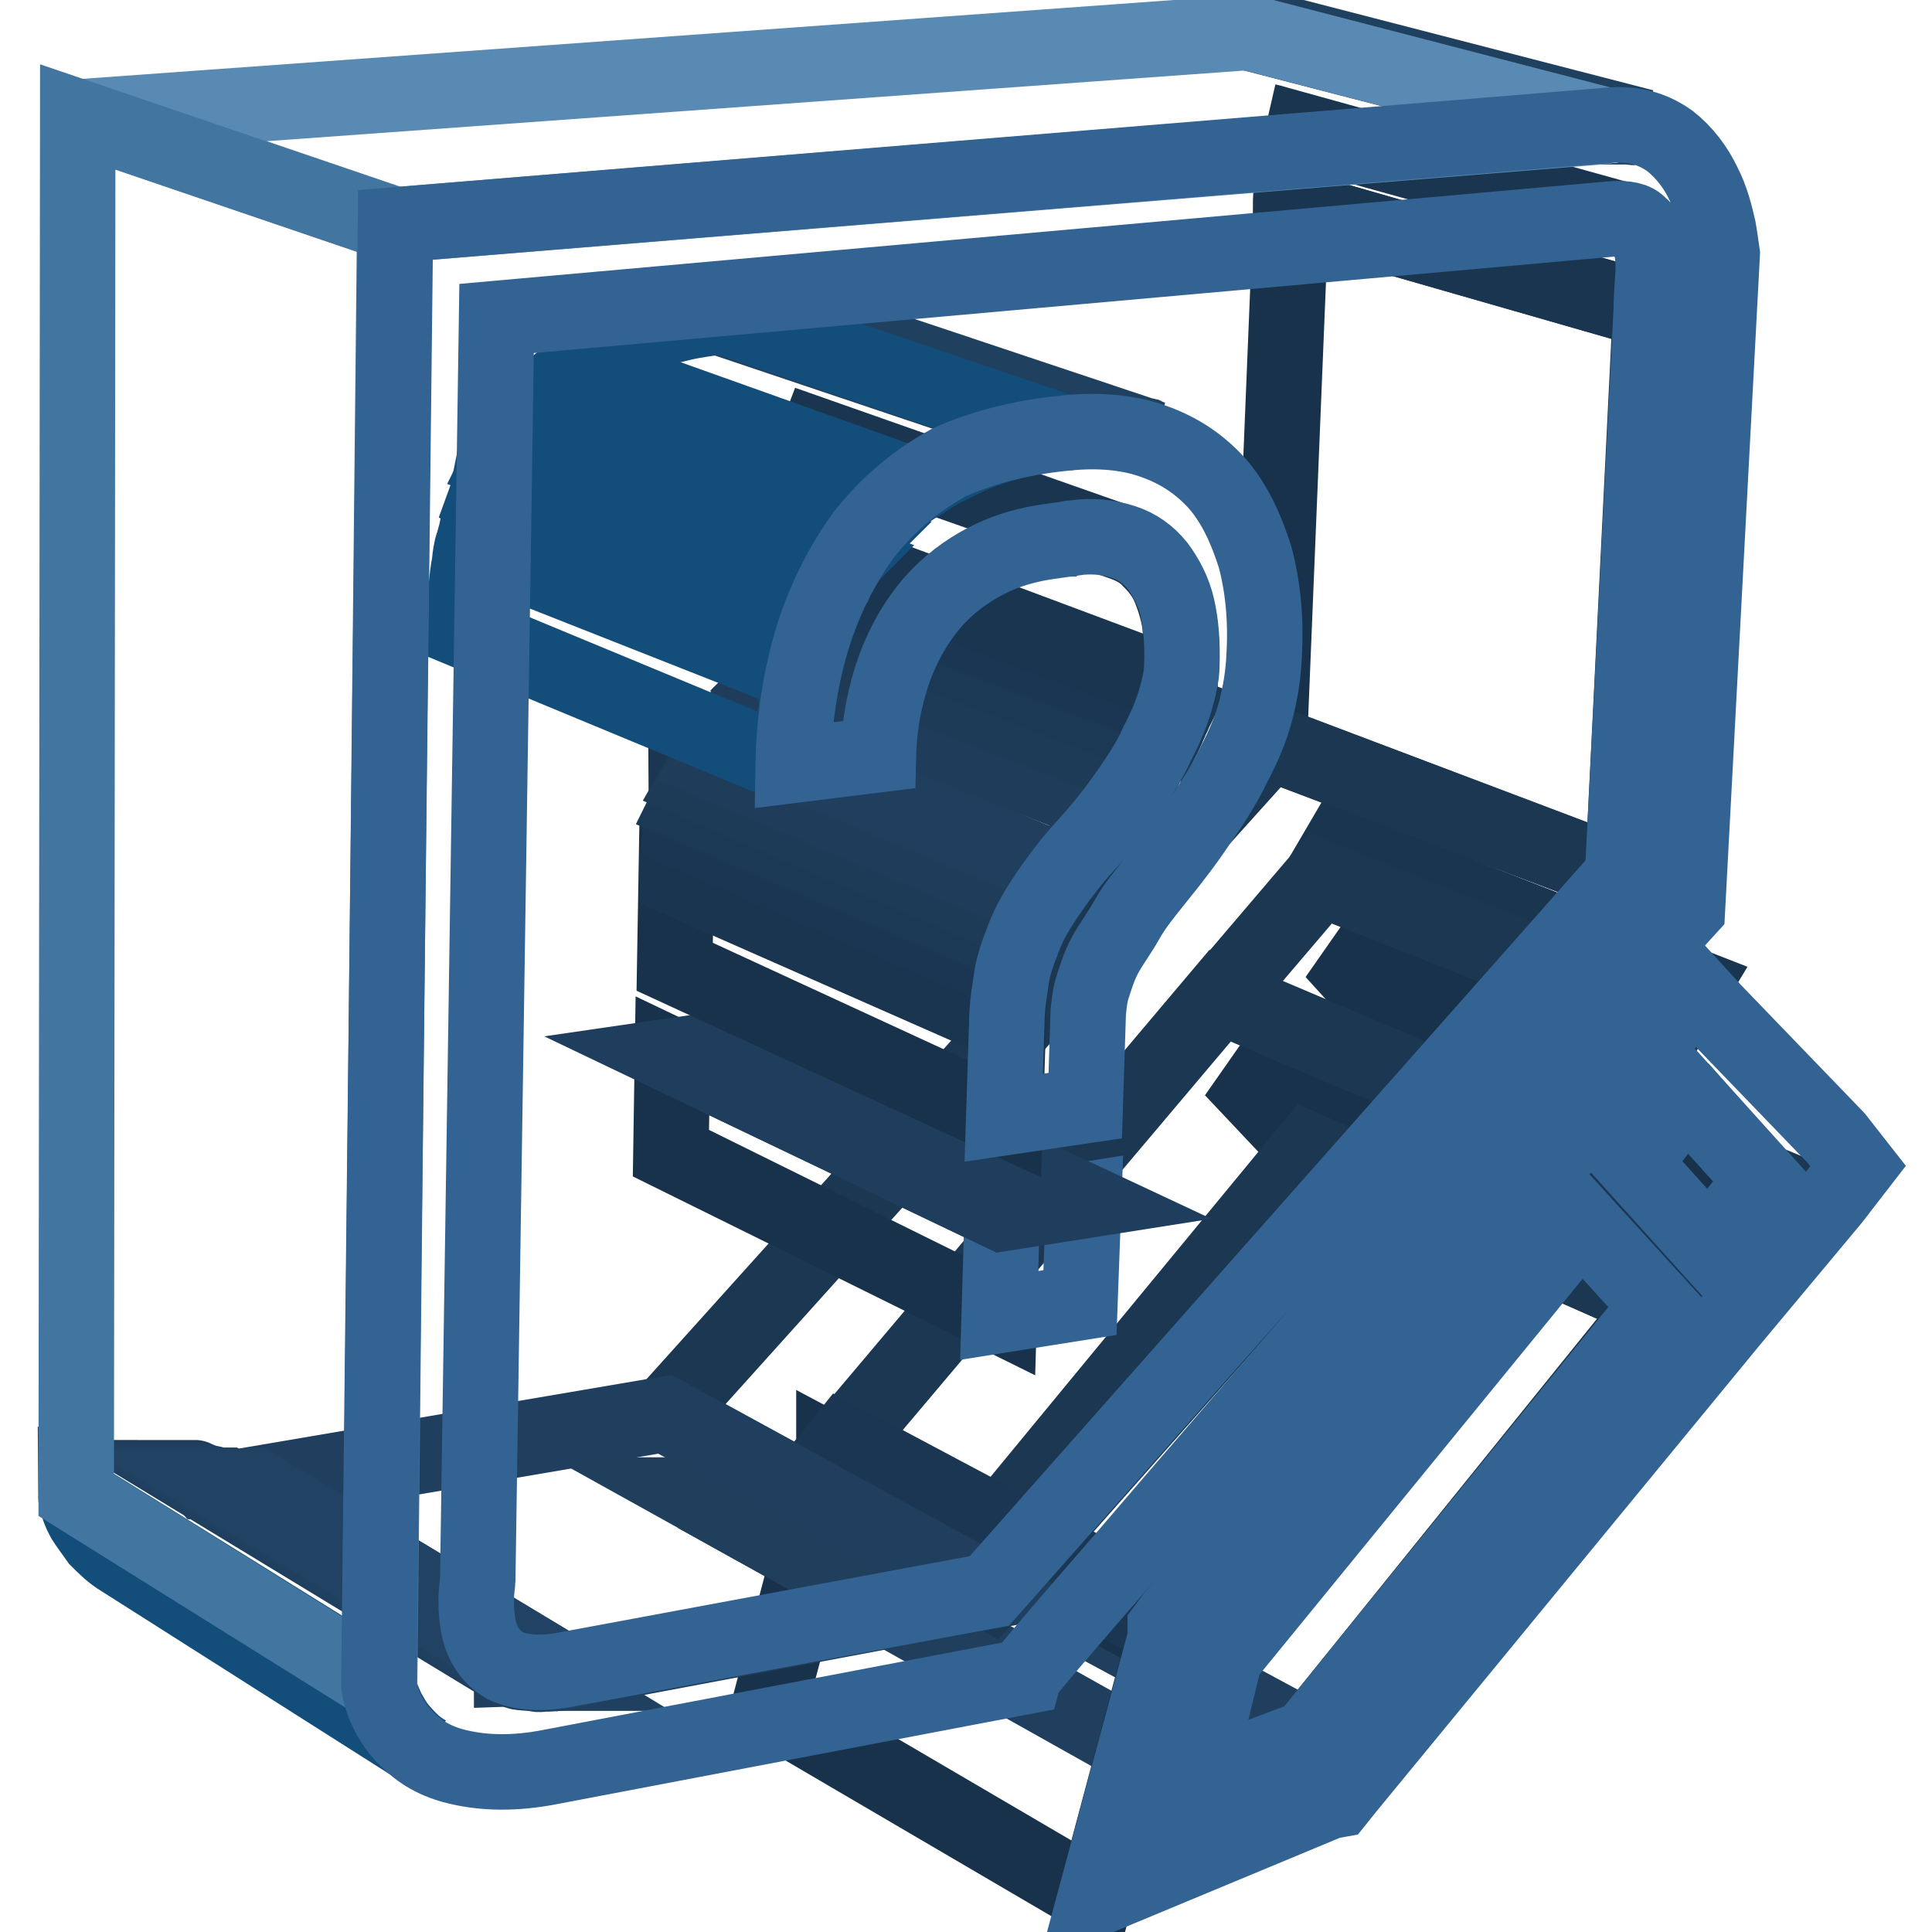 <?xml version="1.0" encoding="utf-8"?>
<!-- Svg Vector Icons : http://www.onlinewebfonts.com/icon -->
<!DOCTYPE svg PUBLIC "-//W3C//DTD SVG 1.1//EN" "http://www.w3.org/Graphics/SVG/1.1/DTD/svg11.dtd">
<svg version="1.1" xmlns="http://www.w3.org/2000/svg" xmlns:xlink="http://www.w3.org/1999/xlink" x="0px" y="0px" viewBox="0 0 256 256" enable-background="new 0 0 256 256" xml:space="preserve">
<g> <path stroke-width="10" fill-opacity="0" stroke="#1b3752"  d="M226.5,165.3l-46.4-20l6.5-8.3l46.8,19.4L226.5,165.3z"/> <path stroke-width="10" fill-opacity="0" stroke="#18324c"  d="M233.3,156.3l-46.8-19.4l-9.8-10.8l46.7,19L233.3,156.3z"/> <path stroke-width="10" fill-opacity="0" stroke="#1a354f"  d="M221.6,134.9L175,116.4l2.4-4.1l46.8,18.3L221.6,134.9z"/> <path stroke-width="10" fill-opacity="0" stroke="#18324c"  d="M219.6,172.8l-46.2-20.4l-10.1-10.7l46,19.8L219.6,172.8z"/> <path stroke-width="10" fill-opacity="0" stroke="#1b3752"  d="M207.7,151.5l-46-19.5l13.3-15.6l46.7,18.5L207.7,151.5z M173.2,230.3l-44.3-23.9l44.5-54l46.2,20.4 L173.2,230.3z"/> <path stroke-width="10" fill-opacity="0" stroke="#203e5d"  d="M158.2,235.9l-43.5-24.4l14.3-5.1l44.3,23.9L158.2,235.9z"/> <path stroke-width="10" fill-opacity="0" stroke="#1b3752"  d="M155.6,214.3L111.8,191l49.9-59.1l46,19.5L155.6,214.3z"/> <path stroke-width="10" fill-opacity="0" stroke="#18324c"  d="M145.1,251.5l-43.2-25.3l8.6-32.6l43.8,23.5L145.1,251.5z"/> <path stroke-width="10" fill-opacity="0" stroke="#18324c"  d="M154.3,217.1l-43.8-23.5v-1.1l43.8,23.3V217.1z"/> <path stroke-width="10" fill-opacity="0" stroke="#1b3652"  d="M154.3,215.8l-43.8-23.3l1.2-1.5l43.8,23.3L154.3,215.8z"/> <path stroke-width="10" fill-opacity="0" stroke="#336392"  d="M243.3,150.8L227.1,134l-3.1-3.4l-2.5,4.2l-13.8,16.5l-52.1,62.8l-1.2,1.6v1.4l-9.3,34.5l31-12.9l1.1-0.2 l1.2-1.5l50.8-61.8l13.6-16.3l3.4-4.4L243.3,150.8L243.3,150.8z M173.2,230.3l-14.9,5.6l4-16.3l47.2-57.8l10.2,11.2L173.2,230.3 L173.2,230.3z M226.5,165.3l-10.1-11.2l7-9l10.1,11.2L226.5,165.3z"/> <path stroke-width="10" fill-opacity="0" stroke="#18324c"  d="M215,116.1l-46.8-17.7l2.9-70.9l47.6,13.7L215,116.1z"/> <path stroke-width="10" fill-opacity="0" stroke="#1a354f"  d="M135.5,222.1l-43.2-24L135.5,222.1"/> <path stroke-width="10" fill-opacity="0" stroke="#1b3652"  d="M135.5,222.1l-43.2-24L135.5,222.1"/> <path stroke-width="10" fill-opacity="0" stroke="#234a6d"  d="M135.5,222.1"/> <path stroke-width="10" fill-opacity="0" stroke="#1f3f5d"  d="M135.5,222.1l-43.2-24h0.1L135.5,222.1z"/> <path stroke-width="10" fill-opacity="0" stroke="#1a354f"  d="M218.8,41.2L171,27.5c0-1.1,0.1-2.4,0.2-3.5c0-1.2,0.1-2.4,0-3.4c-0.1-1.1-0.4-2-0.9-2.9 c-0.5-0.7-1.1-1.4-2.2-1.6L216,29.4c1,0.2,1.7,0.9,2.2,1.7c0.5,0.7,0.7,1.9,0.9,3c0.1,1.1,0,2.4,0,3.5 C218.9,38.7,218.8,40,218.8,41.2"/> <path stroke-width="10" fill-opacity="0" stroke="#1b3752"  d="M131.2,210.9l-43-23.5l80.1-89l46.8,17.7L131.2,210.9z"/> <path stroke-width="10" fill-opacity="0" stroke="#214263"  d="M213.2,16.7L165.3,4.3h1.7c0.2,0,0.6,0,0.9,0.1c0.2,0,0.5,0.1,0.7,0.1l48,12.4c-0.2,0-0.5-0.1-0.9-0.1H214 C213.9,16.6,213.5,16.6,213.2,16.7"/> <path stroke-width="10" fill-opacity="0" stroke="#204060"  d="M216.8,16.8l-48-12.4h1l48,12.4H216.8"/> <path stroke-width="10" fill-opacity="0" stroke="#18324c"  d="M132.4,174.3l-43.5-21.5l0.2-12.9l43.7,20.9L132.4,174.3z"/> <path stroke-width="10" fill-opacity="0" stroke="#336392"  d="M143.6,159l-0.5,13.6l-10.7,1.7l0.4-13.6L143.6,159z"/> <path stroke-width="10" fill-opacity="0" stroke="#1f3d5c"  d="M132.8,160.8l-43.7-20.9l10.3-1.5l44.2,20.7L132.8,160.8z"/> <path stroke-width="10" fill-opacity="0" stroke="#18324c"  d="M133.2,148.3l-43.8-20.2l0.2-11.8l44,19.4L133.2,148.3z"/> <path stroke-width="10" fill-opacity="0" stroke="#1a354f"  d="M133.7,135.8l-44-19.4v-1.6c0-0.5,0.1-1,0.1-1.6c0-0.5,0.1-1,0.2-1.6c0.1-0.5,0.1-1.1,0.2-1.6l44,19.2 c-0.1,0.6-0.2,1.1-0.4,1.7c-0.1,0.6-0.1,1.1-0.2,1.6c0,0.5-0.1,1.1-0.1,1.6C133.7,134.8,133.7,135.3,133.7,135.8"/> <path stroke-width="10" fill-opacity="0" stroke="#1b3652"  d="M134.4,129.2L90.1,110c0-0.2,0.1-0.6,0.2-0.9c0.1-0.2,0.1-0.6,0.2-0.9c0.1-0.2,0.1-0.6,0.2-0.9 c0.1-0.2,0.2-0.6,0.2-0.9l44.2,18.9c-0.1,0.4-0.2,0.6-0.4,1c-0.1,0.4-0.2,0.6-0.2,0.9c-0.1,0.2-0.1,0.6-0.2,0.9 C134.5,128.7,134.4,129.1,134.4,129.2"/> <path stroke-width="10" fill-opacity="0" stroke="#1b3955"  d="M135.3,125.6l-44.2-18.9c0.1-0.2,0.1-0.5,0.2-0.7c0.1-0.2,0.2-0.5,0.2-0.7l0.4-0.7l0.4-0.7l44.3,18.8 l-0.4,0.7l-0.4,0.7c-0.1,0.2-0.2,0.5-0.2,0.7C135.4,125.1,135.4,125.3,135.3,125.6"/> <path stroke-width="10" fill-opacity="0" stroke="#1d3a57"  d="M136.5,122.6l-44.2-18.9l0.4-0.7l0.4-0.7l0.4-0.7c0.1-0.2,0.2-0.5,0.5-0.7l44.3,18.5 c-0.1,0.2-0.4,0.5-0.5,0.9c-0.1,0.2-0.2,0.5-0.5,0.7l-0.4,0.7C136.8,122.1,136.6,122.3,136.5,122.6"/> <path stroke-width="10" fill-opacity="0" stroke="#1f3c5a"  d="M138.4,119.5L94,100.8c0.1-0.2,0.4-0.6,0.6-0.9s0.4-0.6,0.6-0.9c0.2-0.2,0.4-0.6,0.6-0.9s0.5-0.6,0.7-0.9 l44.4,18.4c-0.2,0.4-0.5,0.6-0.7,1c-0.2,0.4-0.5,0.6-0.7,1c-0.2,0.4-0.5,0.6-0.6,1C138.8,118.9,138.5,119.1,138.4,119.5"/> <path stroke-width="10" fill-opacity="0" stroke="#203e5d"  d="M141,115.7L96.6,97.3c0.2-0.2,0.5-0.5,0.6-0.9c0.2-0.2,0.5-0.6,0.7-0.9c0.2-0.2,0.5-0.6,0.7-0.9 c0.2-0.2,0.5-0.6,0.7-0.9c0.4-0.4,0.7-0.7,1-1.1c0.4-0.4,0.6-0.7,1-1.1c0.4-0.4,0.6-0.7,0.9-1.1c0.2-0.4,0.6-0.7,0.9-1.1l44.8,17.8 c-0.2,0.4-0.6,0.7-0.9,1.1c-0.4,0.4-0.6,0.7-1,1.1c-0.4,0.4-0.6,0.7-1,1.1c-0.4,0.4-0.7,0.7-1.1,1.2c-0.2,0.4-0.6,0.6-0.9,0.9 c-0.2,0.2-0.5,0.6-0.7,0.9c-0.2,0.2-0.5,0.6-0.7,0.9C141.4,115.1,141.2,115.5,141,115.7"/> <path stroke-width="10" fill-opacity="0" stroke="#1f3c5a"  d="M147.8,107.5l-44.8-17.8c0.4-0.4,0.6-0.9,1-1.2c0.4-0.4,0.6-0.9,0.9-1.2c0.2-0.4,0.6-0.9,0.9-1.2 c0.2-0.4,0.5-0.9,0.7-1.2l44.9,17.5c-0.2,0.4-0.5,0.9-0.9,1.4c-0.2,0.5-0.6,0.9-0.9,1.4c-0.4,0.5-0.6,0.9-1,1.4 C148.5,106.7,148.1,107.2,147.8,107.5"/> <path stroke-width="10" fill-opacity="0" stroke="#1d3a57"  d="M151.6,102.3l-45-17.4c0.2-0.4,0.5-0.7,0.6-1c0.2-0.4,0.4-0.7,0.6-1c0.2-0.4,0.4-0.6,0.5-1 c0.1-0.4,0.4-0.6,0.5-1l45.2,17c-0.1,0.4-0.4,0.7-0.5,1.1c-0.1,0.4-0.4,0.7-0.6,1.1c-0.3,0.4-0.4,0.7-0.6,1.1 C151.9,101.6,151.7,101.9,151.6,102.3"/> <path stroke-width="10" fill-opacity="0" stroke="#1b3955"  d="M153.9,98l-45-17.2c0.1-0.2,0.2-0.6,0.4-0.9c0.1-0.2,0.2-0.6,0.4-0.9c0.1-0.2,0.2-0.6,0.4-0.9 c0.1-0.2,0.2-0.6,0.4-0.9l45.2,17c-0.1,0.2-0.2,0.6-0.4,0.9s-0.2,0.6-0.4,0.9s-0.2,0.6-0.4,1C154.2,97.3,154.1,97.7,153.9,98"/> <path stroke-width="10" fill-opacity="0" stroke="#1b3652"  d="M155.4,94.3l-45.2-17c0.1-0.2,0.2-0.5,0.2-0.9c0.1-0.2,0.1-0.5,0.2-0.7c0.1-0.2,0.1-0.5,0.2-0.7 c0.1-0.2,0.1-0.5,0.1-0.7l45.2,16.9c0,0.2-0.1,0.5-0.1,0.7c-0.1,0.2-0.1,0.5-0.2,0.9c-0.1,0.2-0.1,0.5-0.2,0.9 C155.6,93.9,155.4,94.1,155.4,94.3"/> <path stroke-width="10" fill-opacity="0" stroke="#1a354f"  d="M156.3,91.1l-45.2-16.9c0-0.2,0.1-0.5,0.1-0.7s0.1-0.5,0.1-0.7s0-0.5,0.1-0.7v-0.6c0-2.1-0.1-3.9-0.4-5.6 c-0.2-1.7-0.7-3.2-1.4-4.5c-0.6-1.4-1.5-2.5-2.5-3.2c-1-0.9-2.2-1.6-3.4-2.1l45.2,15.9c1.4,0.5,2.6,1.2,3.5,2.2 c1,1,1.9,2.1,2.5,3.5c0.6,1.4,1.1,3,1.4,4.7c0.2,1.9,0.4,3.7,0.2,5.8v0.7c0,0.2,0,0.5-0.1,0.7c0,0.2-0.1,0.5-0.1,0.7 C156.4,90.6,156.4,90.9,156.3,91.1"/> <path stroke-width="10" fill-opacity="0" stroke="#203e5d"  d="M74.7,221.5l-41.2-24.8l54.6-9.3l43,23.5L74.7,221.5z"/> <path stroke-width="10" fill-opacity="0" stroke="#214263"  d="M141,57.4L95.8,42.2c0.6,0,1.4-0.1,2-0.1h1.9c0.6,0,1.2,0,1.9,0.1c0.6,0,1.2,0.1,1.7,0.2l45.5,14.9 c-0.6-0.1-1.2-0.1-1.9-0.2c-0.6,0-1.2-0.1-1.9-0.1h-2C142.2,57.3,141.6,57.3,141,57.4"/> <path stroke-width="10" fill-opacity="0" stroke="#204060"  d="M148.6,57.4l-45.4-15.2c0.4,0,0.7,0.1,1.1,0.1c0.4,0.1,0.7,0.1,1,0.2c0.4,0.1,0.6,0.1,1,0.2 c0.4,0.1,0.6,0.2,1,0.2l45.5,15.2c-0.4-0.1-0.6-0.2-1-0.4c-0.4-0.1-0.7-0.1-1-0.2c-0.4-0.1-0.7-0.1-1.1-0.2 C149.3,57.5,149,57.5,148.6,57.4"/> <path stroke-width="10" fill-opacity="0" stroke="#1f3c5a"  d="M66.6,220.6l-40.8-24.8c0.1,0,0.1,0.1,0.2,0.1c0.1,0,0.1,0.1,0.2,0.1s0.1,0.1,0.2,0.1 c0.1,0,0.1,0.1,0.2,0.1l40.9,24.9c-0.1,0-0.1-0.1-0.2-0.1s-0.1-0.1-0.2-0.1s-0.1-0.1-0.2-0.1C66.7,220.7,66.7,220.6,66.6,220.6"/> <path stroke-width="10" fill-opacity="0" stroke="#203e5d"  d="M67.6,221.1l-40.9-24.9c0.1,0,0.2,0.1,0.2,0.1c0.1,0,0.2,0.1,0.4,0.1s0.2,0.1,0.4,0.1c0.1,0,0.2,0,0.4,0.1 L69,221.6c-0.1,0-0.2,0-0.4-0.1c-0.1,0-0.2-0.1-0.4-0.1c-0.1,0-0.2-0.1-0.4-0.1C67.8,221.2,67.7,221.1,67.6,221.1"/> <path stroke-width="10" fill-opacity="0" stroke="#204060"  d="M69,221.5L28,196.6c0.1,0,0.2,0.1,0.5,0.1c0.1,0,0.4,0,0.5,0.1h1L71,221.7h-1c-0.1,0-0.4,0-0.5-0.1 C69.2,221.6,69.1,221.6,69,221.5"/> <path stroke-width="10" fill-opacity="0" stroke="#214263"  d="M71,221.7L29.9,197h1.7c0.2,0,0.6,0,1-0.1c0.4,0,0.6-0.1,1-0.1l41.2,24.8c-0.4,0.1-0.7,0.1-1,0.1 c-0.4,0-0.6,0.1-1,0.1H72C71.5,221.9,71.1,221.9,71,221.7"/> <path stroke-width="10" fill-opacity="0" stroke="#134d7a"  d="M56.4,232.2l-40.3-25.6c-1.2-0.7-2.2-1.7-3.1-2.6c-0.7-1-1.4-1.9-1.9-2.7c-0.5-0.9-0.7-1.6-0.9-2.2 c-0.1-0.6-0.2-1-0.2-1.1L50.2,223c0,0.1,0.1,0.5,0.2,1.1c0.1,0.6,0.5,1.5,0.9,2.4c0.5,0.9,1,1.9,1.9,2.9 C54,230.3,55,231.4,56.4,232.2"/> <path stroke-width="10" fill-opacity="0" stroke="#134d7a"  d="M104.9,101.6L61.5,83.6c0-1,0-2,0.1-3c0-1,0.1-2,0.2-3c0.1-1,0.2-1.9,0.4-2.9c0.1-1,0.2-1.9,0.5-2.7 l43.5,17.2c-0.2,1-0.4,2-0.5,3l-0.4,3c-0.1,1-0.2,2.1-0.2,3.1C104.9,99.4,104.9,100.6,104.9,101.6"/> <path stroke-width="10" fill-opacity="0" stroke="#134d7a"  d="M106.3,89.5L62.7,72.3c0.1-0.6,0.2-1.1,0.4-1.7c0.1-0.6,0.2-1.1,0.4-1.6c0.1-0.5,0.2-1.1,0.5-1.6 c0.1-0.5,0.4-1.1,0.5-1.6l43.7,16.8c-0.2,0.5-0.4,1.1-0.6,1.7c-0.1,0.6-0.4,1.1-0.5,1.7c-0.1,0.6-0.4,1.1-0.5,1.7 C106.5,88.4,106.4,89,106.3,89.5"/> <path stroke-width="10" fill-opacity="0" stroke="#134d7a"  d="M108.2,82.7L64.5,65.7l0.4-1.1c0.1-0.4,0.2-0.7,0.5-1.1c0.1-0.4,0.4-0.7,0.5-1.1c0.1-0.4,0.4-0.7,0.5-1.1 l43.8,16.5c-0.1,0.4-0.4,0.7-0.5,1.1c-0.1,0.4-0.4,0.7-0.5,1.1c-0.1,0.4-0.4,0.7-0.5,1.2C108.5,81.8,108.3,82.3,108.2,82.7"/> <path stroke-width="10" fill-opacity="0" stroke="#134d7a"  d="M110,77.9L66.2,61.4c0.1-0.2,0.2-0.6,0.5-0.9c0.1-0.2,0.4-0.6,0.5-0.9c0.1-0.2,0.4-0.6,0.5-0.9 c0.1-0.2,0.4-0.6,0.5-0.9l43.9,16.4c-0.2,0.2-0.4,0.6-0.5,0.9c-0.1,0.2-0.4,0.6-0.5,1c-0.1,0.4-0.4,0.6-0.5,1 C110.4,77.3,110.3,77.7,110,77.9"/> <path stroke-width="10" fill-opacity="0" stroke="#134d7a"  d="M112.1,74.2L68.2,57.9c0.1-0.2,0.4-0.5,0.5-0.9c0.1-0.2,0.4-0.5,0.5-0.7c0.2-0.2,0.4-0.5,0.6-0.7 c0.2-0.2,0.4-0.5,0.6-0.7l44,16.2c-0.2,0.2-0.4,0.5-0.6,0.9c-0.2,0.2-0.4,0.5-0.6,0.9c-0.2,0.2-0.4,0.6-0.6,0.9 C112.5,73.7,112.4,73.9,112.1,74.2"/> <path stroke-width="10" fill-opacity="0" stroke="#134d7a"  d="M114.5,71l-44-16.2c0.2-0.2,0.4-0.5,0.6-0.7c0.2-0.2,0.5-0.5,0.6-0.7l0.7-0.7l0.7-0.7l44.2,15.9l-0.7,0.7 l-0.7,0.7c-0.2,0.2-0.5,0.5-0.7,0.9C115,70.5,114.8,70.7,114.5,71"/> <path stroke-width="10" fill-opacity="0" stroke="#134d7a"  d="M117.2,67.7L73.1,51.8l0.9-0.9c0.4-0.2,0.6-0.5,1-0.9c0.4-0.2,0.6-0.5,1-0.7c0.4-0.2,0.6-0.5,1-0.7 l44.3,15.8l-1.1,0.7c-0.4,0.2-0.7,0.5-1,0.9c-0.4,0.2-0.6,0.6-1,0.9C117.9,67.1,117.6,67.5,117.2,67.7"/> <path stroke-width="10" fill-opacity="0" stroke="#134d7a"  d="M121.3,64.5L76.9,48.7c1.2-0.9,2.6-1.7,4-2.5c1.5-0.7,3-1.4,4.5-2c1.6-0.5,3.2-1,5-1.4 c1.7-0.4,3.5-0.6,5.3-0.9L141,57.3c-2,0.2-3.7,0.5-5.6,0.9c-1.9,0.4-3.5,0.9-5.1,1.5c-1.6,0.6-3.2,1.4-4.6,2.1 C124,62.6,122.6,63.5,121.3,64.5"/> <path stroke-width="10" fill-opacity="0" stroke="#336392"  d="M141,57.4c4.6-0.5,8.6-0.1,11.9,1.1c3.4,1.2,6.2,3.1,8.5,5.7c2.2,2.6,3.7,5.8,4.9,9.6 c1,3.7,1.5,8.2,1.2,13.1c-0.1,2.5-0.5,4.9-1.1,7.2c-0.6,2.4-1.6,4.7-2.9,7.2c-1.2,2.5-2.7,4.9-4.4,7.3c-1.7,2.6-3.6,5.1-5.8,7.8 c-1.6,2-3,3.7-4,5.5s-2.1,3.2-2.9,4.7s-1.2,2.9-1.6,4.1c-0.4,1.2-0.5,2.5-0.6,3.4l-0.4,12.4l-10.8,1.6l0.4-12.4 c0-1.7,0.2-3.5,0.5-5.2c0.2-1.9,0.7-3.6,1.5-5.6c0.7-2,1.7-3.9,3.2-6.1c1.4-2.1,3.1-4.4,5.2-6.7c2.2-2.4,4-4.7,5.6-7s3-4.4,3.9-6.5 c1.1-2.1,1.9-4,2.4-5.7s0.9-3.4,0.9-4.7c0.1-3-0.1-5.5-0.6-7.7c-0.5-2.2-1.5-4-2.6-5.5c-1.2-1.5-2.7-2.6-4.6-3.2 c-1.9-0.6-4.1-0.9-6.6-0.5c-0.2,0-0.5,0-0.7,0.1c-0.2,0-0.5,0.1-0.7,0.1c-0.2,0-0.5,0.1-0.7,0.1s-0.5,0.1-0.7,0.1 c-3.1,0.4-6,1.2-8.7,2.6c-2.7,1.4-5.1,3.2-7.2,5.6c-2.1,2.5-3.7,5.2-5,8.7c-1.2,3.4-2,7.2-2.1,11.4l-11.3,1.4 c0.1-6.1,1-11.8,2.6-17c1.6-5.1,3.9-9.6,6.8-13.6c3.1-3.9,6.7-7,11.2-9.5C129.9,59.4,135,58,141,57.4L141,57.4z"/> <path stroke-width="10" fill-opacity="0" stroke="#598ab3"  d="M52.4,29.8l-42-14.3l155-11.2l47.8,12.4L52.4,29.8z"/> <path stroke-width="10" fill-opacity="0" stroke="#4276a1"  d="M50.3,223.2l-40.2-25.1l0.2-182.6l42,14.3L50.3,223.2z"/> <path stroke-width="10" fill-opacity="0" stroke="#336392"  d="M227.7,30.3c-0.4-1.7-0.9-3.9-2-6c-1-2.1-2.5-4.1-4.4-5.6c-2.1-1.5-4.6-2.4-8.1-2.1L52.4,29.8l-2.2,193.5 c0,0.3,0.2,1.2,0.7,2.6c0.6,1.4,1.5,3.1,3.1,4.6c1.6,1.6,3.7,3,7,3.7c3.1,0.7,7.1,0.9,12.1-0.1l62.5-11.9c0.1-0.4,5.5-6.7,13.6-16 c8.1-9.5,18.8-21.8,29.5-34.2c10.6-12.3,21.4-24.6,29.6-34.2c8.2-9.6,14.2-16.2,15.3-17.4l4.6-86.7C228.1,33.1,228,32,227.7,30.3 L227.7,30.3z M219,36.9c-0.1,1.5-0.2,3-0.2,4.2L215,116l-83.9,94.8l-56.5,10.5c-3.5,0.6-6,0.2-7.7-0.6c-1.7-1-2.7-2.5-3.2-4 c-0.5-1.6-0.6-3.2-0.6-4.6c0-1.4,0.2-2.4,0.2-2.6l2.5-167.3l147.9-13.2c1.7-0.1,3,0.1,3.6,0.9c0.9,0.6,1.2,1.7,1.5,2.9 C219.1,34,219.1,35.5,219,36.9L219,36.9z"/></g>
</svg>